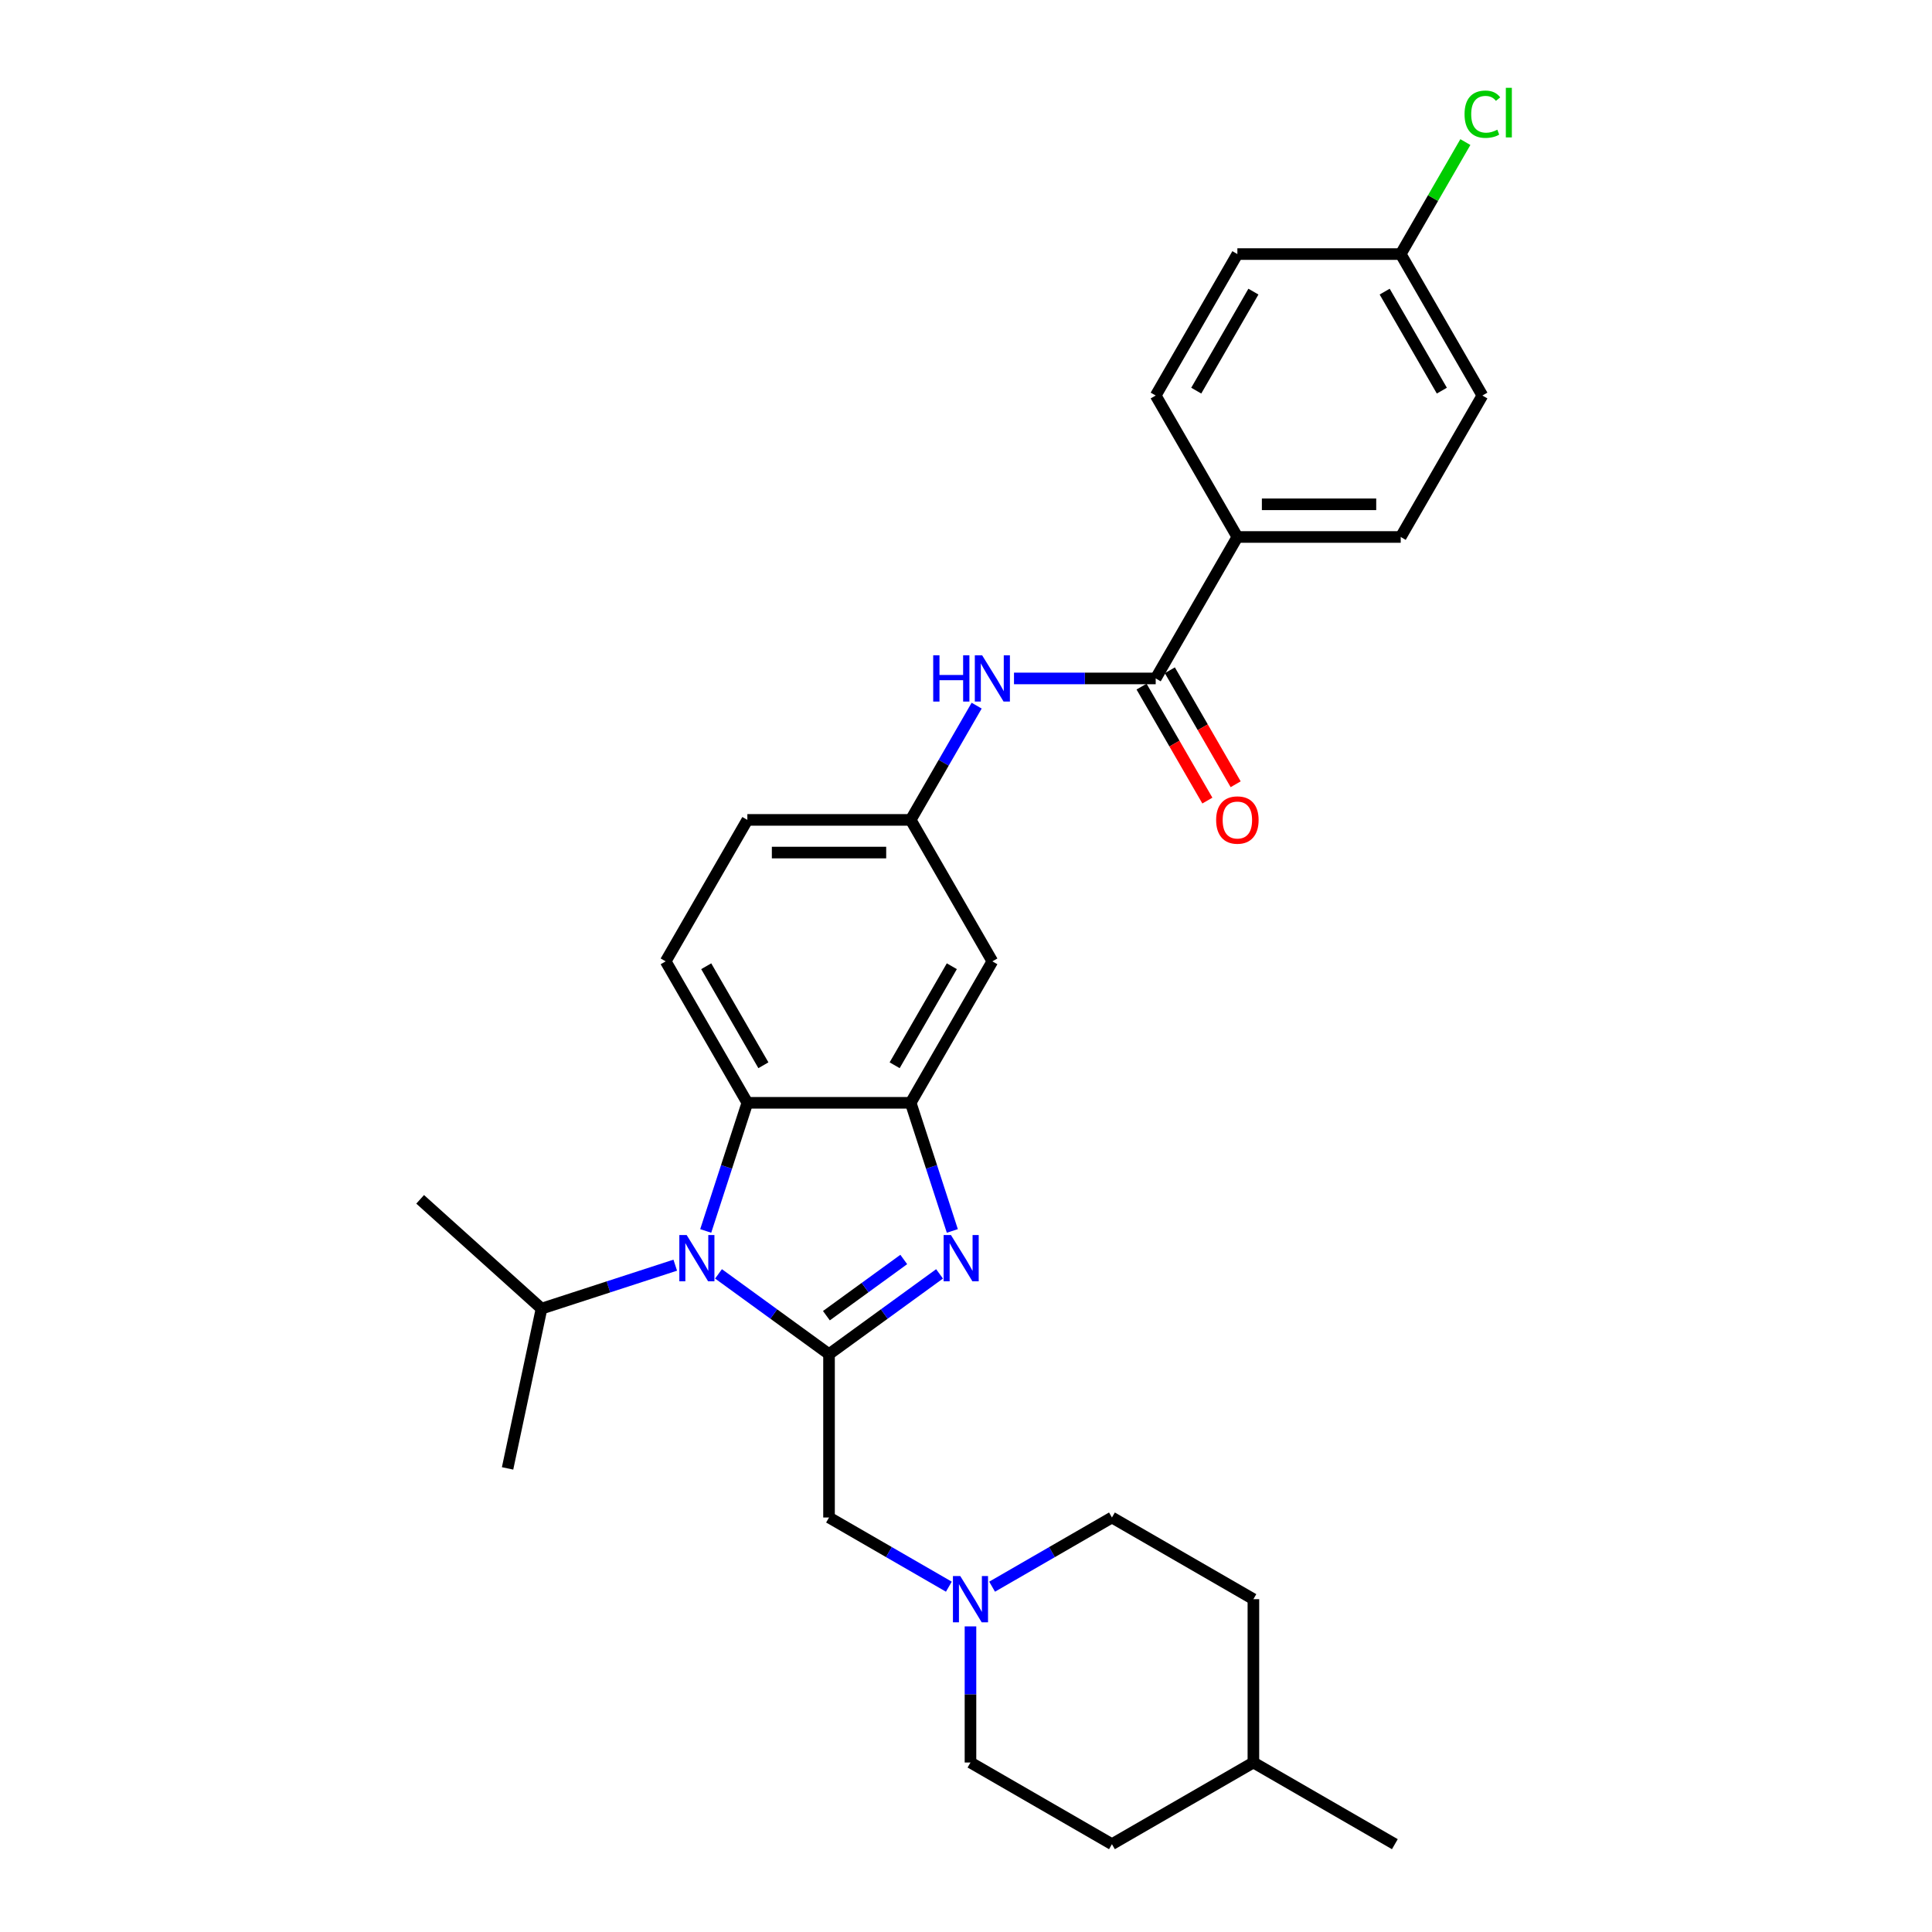 <?xml version='1.0' encoding='iso-8859-1'?>
<svg version='1.1' baseProfile='full'
              xmlns='http://www.w3.org/2000/svg'
                      xmlns:rdkit='http://www.rdkit.org/xml'
                      xmlns:xlink='http://www.w3.org/1999/xlink'
                  xml:space='preserve'
width='1000px' height='1000px' viewBox='0 0 1000 1000'>
<!-- END OF HEADER -->
<rect style='opacity:1.0;fill:#FFFFFF;stroke:none' width='1000' height='1000' x='0' y='0'> </rect>
<path class='bond-0' d='M 429.102,700.912 L 457.704,680.132' style='fill:none;fill-rule:evenodd;stroke:#000000;stroke-width:6px;stroke-linecap:butt;stroke-linejoin:miter;stroke-opacity:1' />
<path class='bond-0' d='M 457.704,680.132 L 486.306,659.351' style='fill:none;fill-rule:evenodd;stroke:#0000FF;stroke-width:6px;stroke-linecap:butt;stroke-linejoin:miter;stroke-opacity:1' />
<path class='bond-0' d='M 427.744,680.998 L 447.765,666.452' style='fill:none;fill-rule:evenodd;stroke:#000000;stroke-width:6px;stroke-linecap:butt;stroke-linejoin:miter;stroke-opacity:1' />
<path class='bond-0' d='M 447.765,666.452 L 467.787,651.906' style='fill:none;fill-rule:evenodd;stroke:#0000FF;stroke-width:6px;stroke-linecap:butt;stroke-linejoin:miter;stroke-opacity:1' />
<path class='bond-1' d='M 429.102,700.912 L 400.5,680.132' style='fill:none;fill-rule:evenodd;stroke:#000000;stroke-width:6px;stroke-linecap:butt;stroke-linejoin:miter;stroke-opacity:1' />
<path class='bond-1' d='M 400.5,680.132 L 371.898,659.351' style='fill:none;fill-rule:evenodd;stroke:#0000FF;stroke-width:6px;stroke-linecap:butt;stroke-linejoin:miter;stroke-opacity:1' />
<path class='bond-6' d='M 429.102,700.912 L 429.102,785.457' style='fill:none;fill-rule:evenodd;stroke:#000000;stroke-width:6px;stroke-linecap:butt;stroke-linejoin:miter;stroke-opacity:1' />
<path class='bond-2' d='M 492.923,637.133 L 482.149,603.972' style='fill:none;fill-rule:evenodd;stroke:#0000FF;stroke-width:6px;stroke-linecap:butt;stroke-linejoin:miter;stroke-opacity:1' />
<path class='bond-2' d='M 482.149,603.972 L 471.374,570.812' style='fill:none;fill-rule:evenodd;stroke:#000000;stroke-width:6px;stroke-linecap:butt;stroke-linejoin:miter;stroke-opacity:1' />
<path class='bond-3' d='M 365.28,637.133 L 376.055,603.972' style='fill:none;fill-rule:evenodd;stroke:#0000FF;stroke-width:6px;stroke-linecap:butt;stroke-linejoin:miter;stroke-opacity:1' />
<path class='bond-3' d='M 376.055,603.972 L 386.83,570.812' style='fill:none;fill-rule:evenodd;stroke:#000000;stroke-width:6px;stroke-linecap:butt;stroke-linejoin:miter;stroke-opacity:1' />
<path class='bond-13' d='M 349.51,654.855 L 314.904,666.1' style='fill:none;fill-rule:evenodd;stroke:#0000FF;stroke-width:6px;stroke-linecap:butt;stroke-linejoin:miter;stroke-opacity:1' />
<path class='bond-13' d='M 314.904,666.1 L 280.297,677.344' style='fill:none;fill-rule:evenodd;stroke:#000000;stroke-width:6px;stroke-linecap:butt;stroke-linejoin:miter;stroke-opacity:1' />
<path class='bond-8' d='M 471.374,570.812 L 513.646,497.594' style='fill:none;fill-rule:evenodd;stroke:#000000;stroke-width:6px;stroke-linecap:butt;stroke-linejoin:miter;stroke-opacity:1' />
<path class='bond-8' d='M 463.071,551.375 L 492.662,500.122' style='fill:none;fill-rule:evenodd;stroke:#000000;stroke-width:6px;stroke-linecap:butt;stroke-linejoin:miter;stroke-opacity:1' />
<path class='bond-29' d='M 471.374,570.812 L 386.83,570.812' style='fill:none;fill-rule:evenodd;stroke:#000000;stroke-width:6px;stroke-linecap:butt;stroke-linejoin:miter;stroke-opacity:1' />
<path class='bond-9' d='M 386.83,570.812 L 344.557,497.594' style='fill:none;fill-rule:evenodd;stroke:#000000;stroke-width:6px;stroke-linecap:butt;stroke-linejoin:miter;stroke-opacity:1' />
<path class='bond-9' d='M 395.132,551.375 L 365.542,500.122' style='fill:none;fill-rule:evenodd;stroke:#000000;stroke-width:6px;stroke-linecap:butt;stroke-linejoin:miter;stroke-opacity:1' />
<path class='bond-4' d='M 598.191,351.159 L 561.515,351.159' style='fill:none;fill-rule:evenodd;stroke:#000000;stroke-width:6px;stroke-linecap:butt;stroke-linejoin:miter;stroke-opacity:1' />
<path class='bond-4' d='M 561.515,351.159 L 524.84,351.159' style='fill:none;fill-rule:evenodd;stroke:#0000FF;stroke-width:6px;stroke-linecap:butt;stroke-linejoin:miter;stroke-opacity:1' />
<path class='bond-10' d='M 598.191,351.159 L 640.463,277.941' style='fill:none;fill-rule:evenodd;stroke:#000000;stroke-width:6px;stroke-linecap:butt;stroke-linejoin:miter;stroke-opacity:1' />
<path class='bond-12' d='M 590.869,355.386 L 607.9,384.885' style='fill:none;fill-rule:evenodd;stroke:#000000;stroke-width:6px;stroke-linecap:butt;stroke-linejoin:miter;stroke-opacity:1' />
<path class='bond-12' d='M 607.9,384.885 L 624.931,414.383' style='fill:none;fill-rule:evenodd;stroke:#FF0000;stroke-width:6px;stroke-linecap:butt;stroke-linejoin:miter;stroke-opacity:1' />
<path class='bond-12' d='M 605.512,346.932 L 622.543,376.43' style='fill:none;fill-rule:evenodd;stroke:#000000;stroke-width:6px;stroke-linecap:butt;stroke-linejoin:miter;stroke-opacity:1' />
<path class='bond-12' d='M 622.543,376.43 L 639.575,405.929' style='fill:none;fill-rule:evenodd;stroke:#FF0000;stroke-width:6px;stroke-linecap:butt;stroke-linejoin:miter;stroke-opacity:1' />
<path class='bond-5' d='M 505.514,365.244 L 488.444,394.81' style='fill:none;fill-rule:evenodd;stroke:#0000FF;stroke-width:6px;stroke-linecap:butt;stroke-linejoin:miter;stroke-opacity:1' />
<path class='bond-5' d='M 488.444,394.81 L 471.374,424.376' style='fill:none;fill-rule:evenodd;stroke:#000000;stroke-width:6px;stroke-linecap:butt;stroke-linejoin:miter;stroke-opacity:1' />
<path class='bond-7' d='M 429.102,785.457 L 460.114,803.361' style='fill:none;fill-rule:evenodd;stroke:#000000;stroke-width:6px;stroke-linecap:butt;stroke-linejoin:miter;stroke-opacity:1' />
<path class='bond-7' d='M 460.114,803.361 L 491.126,821.266' style='fill:none;fill-rule:evenodd;stroke:#0000FF;stroke-width:6px;stroke-linecap:butt;stroke-linejoin:miter;stroke-opacity:1' />
<path class='bond-17' d='M 513.513,821.266 L 544.525,803.361' style='fill:none;fill-rule:evenodd;stroke:#0000FF;stroke-width:6px;stroke-linecap:butt;stroke-linejoin:miter;stroke-opacity:1' />
<path class='bond-17' d='M 544.525,803.361 L 575.537,785.457' style='fill:none;fill-rule:evenodd;stroke:#000000;stroke-width:6px;stroke-linecap:butt;stroke-linejoin:miter;stroke-opacity:1' />
<path class='bond-18' d='M 502.319,841.814 L 502.319,877.044' style='fill:none;fill-rule:evenodd;stroke:#0000FF;stroke-width:6px;stroke-linecap:butt;stroke-linejoin:miter;stroke-opacity:1' />
<path class='bond-18' d='M 502.319,877.044 L 502.319,912.273' style='fill:none;fill-rule:evenodd;stroke:#000000;stroke-width:6px;stroke-linecap:butt;stroke-linejoin:miter;stroke-opacity:1' />
<path class='bond-11' d='M 513.646,497.594 L 471.374,424.376' style='fill:none;fill-rule:evenodd;stroke:#000000;stroke-width:6px;stroke-linecap:butt;stroke-linejoin:miter;stroke-opacity:1' />
<path class='bond-16' d='M 344.557,497.594 L 386.83,424.376' style='fill:none;fill-rule:evenodd;stroke:#000000;stroke-width:6px;stroke-linecap:butt;stroke-linejoin:miter;stroke-opacity:1' />
<path class='bond-14' d='M 640.463,277.941 L 725.007,277.941' style='fill:none;fill-rule:evenodd;stroke:#000000;stroke-width:6px;stroke-linecap:butt;stroke-linejoin:miter;stroke-opacity:1' />
<path class='bond-14' d='M 653.145,261.032 L 712.326,261.032' style='fill:none;fill-rule:evenodd;stroke:#000000;stroke-width:6px;stroke-linecap:butt;stroke-linejoin:miter;stroke-opacity:1' />
<path class='bond-15' d='M 640.463,277.941 L 598.191,204.724' style='fill:none;fill-rule:evenodd;stroke:#000000;stroke-width:6px;stroke-linecap:butt;stroke-linejoin:miter;stroke-opacity:1' />
<path class='bond-30' d='M 471.374,424.376 L 386.83,424.376' style='fill:none;fill-rule:evenodd;stroke:#000000;stroke-width:6px;stroke-linecap:butt;stroke-linejoin:miter;stroke-opacity:1' />
<path class='bond-30' d='M 458.692,441.285 L 399.511,441.285' style='fill:none;fill-rule:evenodd;stroke:#000000;stroke-width:6px;stroke-linecap:butt;stroke-linejoin:miter;stroke-opacity:1' />
<path class='bond-26' d='M 280.297,677.344 L 217.469,620.773' style='fill:none;fill-rule:evenodd;stroke:#000000;stroke-width:6px;stroke-linecap:butt;stroke-linejoin:miter;stroke-opacity:1' />
<path class='bond-27' d='M 280.297,677.344 L 262.72,760.041' style='fill:none;fill-rule:evenodd;stroke:#000000;stroke-width:6px;stroke-linecap:butt;stroke-linejoin:miter;stroke-opacity:1' />
<path class='bond-21' d='M 725.007,277.941 L 767.28,204.724' style='fill:none;fill-rule:evenodd;stroke:#000000;stroke-width:6px;stroke-linecap:butt;stroke-linejoin:miter;stroke-opacity:1' />
<path class='bond-20' d='M 598.191,204.724 L 640.463,131.506' style='fill:none;fill-rule:evenodd;stroke:#000000;stroke-width:6px;stroke-linecap:butt;stroke-linejoin:miter;stroke-opacity:1' />
<path class='bond-20' d='M 619.175,202.195 L 648.766,150.943' style='fill:none;fill-rule:evenodd;stroke:#000000;stroke-width:6px;stroke-linecap:butt;stroke-linejoin:miter;stroke-opacity:1' />
<path class='bond-24' d='M 575.537,785.457 L 648.755,827.729' style='fill:none;fill-rule:evenodd;stroke:#000000;stroke-width:6px;stroke-linecap:butt;stroke-linejoin:miter;stroke-opacity:1' />
<path class='bond-23' d='M 502.319,912.273 L 575.537,954.545' style='fill:none;fill-rule:evenodd;stroke:#000000;stroke-width:6px;stroke-linecap:butt;stroke-linejoin:miter;stroke-opacity:1' />
<path class='bond-19' d='M 725.007,131.506 L 640.463,131.506' style='fill:none;fill-rule:evenodd;stroke:#000000;stroke-width:6px;stroke-linecap:butt;stroke-linejoin:miter;stroke-opacity:1' />
<path class='bond-22' d='M 725.007,131.506 L 741.741,102.523' style='fill:none;fill-rule:evenodd;stroke:#000000;stroke-width:6px;stroke-linecap:butt;stroke-linejoin:miter;stroke-opacity:1' />
<path class='bond-22' d='M 741.741,102.523 L 758.474,73.54' style='fill:none;fill-rule:evenodd;stroke:#00CC00;stroke-width:6px;stroke-linecap:butt;stroke-linejoin:miter;stroke-opacity:1' />
<path class='bond-32' d='M 725.007,131.506 L 767.28,204.724' style='fill:none;fill-rule:evenodd;stroke:#000000;stroke-width:6px;stroke-linecap:butt;stroke-linejoin:miter;stroke-opacity:1' />
<path class='bond-32' d='M 716.705,150.943 L 746.295,202.195' style='fill:none;fill-rule:evenodd;stroke:#000000;stroke-width:6px;stroke-linecap:butt;stroke-linejoin:miter;stroke-opacity:1' />
<path class='bond-25' d='M 575.537,954.545 L 648.755,912.273' style='fill:none;fill-rule:evenodd;stroke:#000000;stroke-width:6px;stroke-linecap:butt;stroke-linejoin:miter;stroke-opacity:1' />
<path class='bond-31' d='M 648.755,827.729 L 648.755,912.273' style='fill:none;fill-rule:evenodd;stroke:#000000;stroke-width:6px;stroke-linecap:butt;stroke-linejoin:miter;stroke-opacity:1' />
<path class='bond-28' d='M 648.755,912.273 L 721.972,954.545' style='fill:none;fill-rule:evenodd;stroke:#000000;stroke-width:6px;stroke-linecap:butt;stroke-linejoin:miter;stroke-opacity:1' />
<path  class='atom-1' d='M 492.207 639.247
L 500.053 651.928
Q 500.831 653.18, 502.082 655.445
Q 503.333 657.711, 503.401 657.847
L 503.401 639.247
L 506.58 639.247
L 506.58 663.19
L 503.299 663.19
L 494.879 649.324
Q 493.898 647.701, 492.85 645.841
Q 491.835 643.981, 491.531 643.406
L 491.531 663.19
L 488.42 663.19
L 488.42 639.247
L 492.207 639.247
' fill='#0000FF'/>
<path  class='atom-2' d='M 355.411 639.247
L 363.257 651.928
Q 364.035 653.18, 365.286 655.445
Q 366.538 657.711, 366.605 657.847
L 366.605 639.247
L 369.784 639.247
L 369.784 663.19
L 366.504 663.19
L 358.083 649.324
Q 357.102 647.701, 356.054 645.841
Q 355.039 643.981, 354.735 643.406
L 354.735 663.19
L 351.624 663.19
L 351.624 639.247
L 355.411 639.247
' fill='#0000FF'/>
<path  class='atom-6' d='M 483.024 339.187
L 486.271 339.187
L 486.271 349.367
L 498.513 349.367
L 498.513 339.187
L 501.759 339.187
L 501.759 363.13
L 498.513 363.13
L 498.513 352.072
L 486.271 352.072
L 486.271 363.13
L 483.024 363.13
L 483.024 339.187
' fill='#0000FF'/>
<path  class='atom-6' d='M 508.354 339.187
L 516.199 351.869
Q 516.977 353.12, 518.229 355.386
Q 519.48 357.652, 519.547 357.787
L 519.547 339.187
L 522.726 339.187
L 522.726 363.13
L 519.446 363.13
L 511.025 349.265
Q 510.045 347.642, 508.996 345.782
Q 507.982 343.922, 507.677 343.347
L 507.677 363.13
L 504.566 363.13
L 504.566 339.187
L 508.354 339.187
' fill='#0000FF'/>
<path  class='atom-8' d='M 497.027 815.757
L 504.873 828.439
Q 505.65 829.69, 506.902 831.956
Q 508.153 834.222, 508.221 834.357
L 508.221 815.757
L 511.4 815.757
L 511.4 839.7
L 508.119 839.7
L 499.699 825.835
Q 498.718 824.212, 497.669 822.352
Q 496.655 820.492, 496.351 819.917
L 496.351 839.7
L 493.239 839.7
L 493.239 815.757
L 497.027 815.757
' fill='#0000FF'/>
<path  class='atom-13' d='M 629.472 424.444
Q 629.472 418.695, 632.313 415.482
Q 635.153 412.27, 640.463 412.27
Q 645.772 412.27, 648.613 415.482
Q 651.454 418.695, 651.454 424.444
Q 651.454 430.261, 648.579 433.575
Q 645.705 436.855, 640.463 436.855
Q 635.187 436.855, 632.313 433.575
Q 629.472 430.295, 629.472 424.444
M 640.463 434.15
Q 644.115 434.15, 646.077 431.715
Q 648.072 429.246, 648.072 424.444
Q 648.072 419.743, 646.077 417.376
Q 644.115 414.975, 640.463 414.975
Q 636.811 414.975, 634.815 417.342
Q 632.854 419.71, 632.854 424.444
Q 632.854 429.28, 634.815 431.715
Q 636.811 434.15, 640.463 434.15
' fill='#FF0000'/>
<path  class='atom-23' d='M 758.047 59.117
Q 758.047 53.165, 760.82 50.054
Q 763.627 46.909, 768.937 46.909
Q 773.874 46.909, 776.512 50.392
L 774.28 52.218
Q 772.352 49.682, 768.937 49.682
Q 765.318 49.682, 763.39 52.117
Q 761.497 54.518, 761.497 59.117
Q 761.497 63.851, 763.458 66.286
Q 765.453 68.721, 769.309 68.721
Q 771.946 68.721, 775.024 67.132
L 775.971 69.668
Q 774.719 70.48, 772.826 70.953
Q 770.932 71.427, 768.835 71.427
Q 763.627 71.427, 760.82 68.248
Q 758.047 65.069, 758.047 59.117
' fill='#00CC00'/>
<path  class='atom-23' d='M 779.42 45.455
L 782.531 45.455
L 782.531 71.122
L 779.42 71.122
L 779.42 45.455
' fill='#00CC00'/>
</svg>
